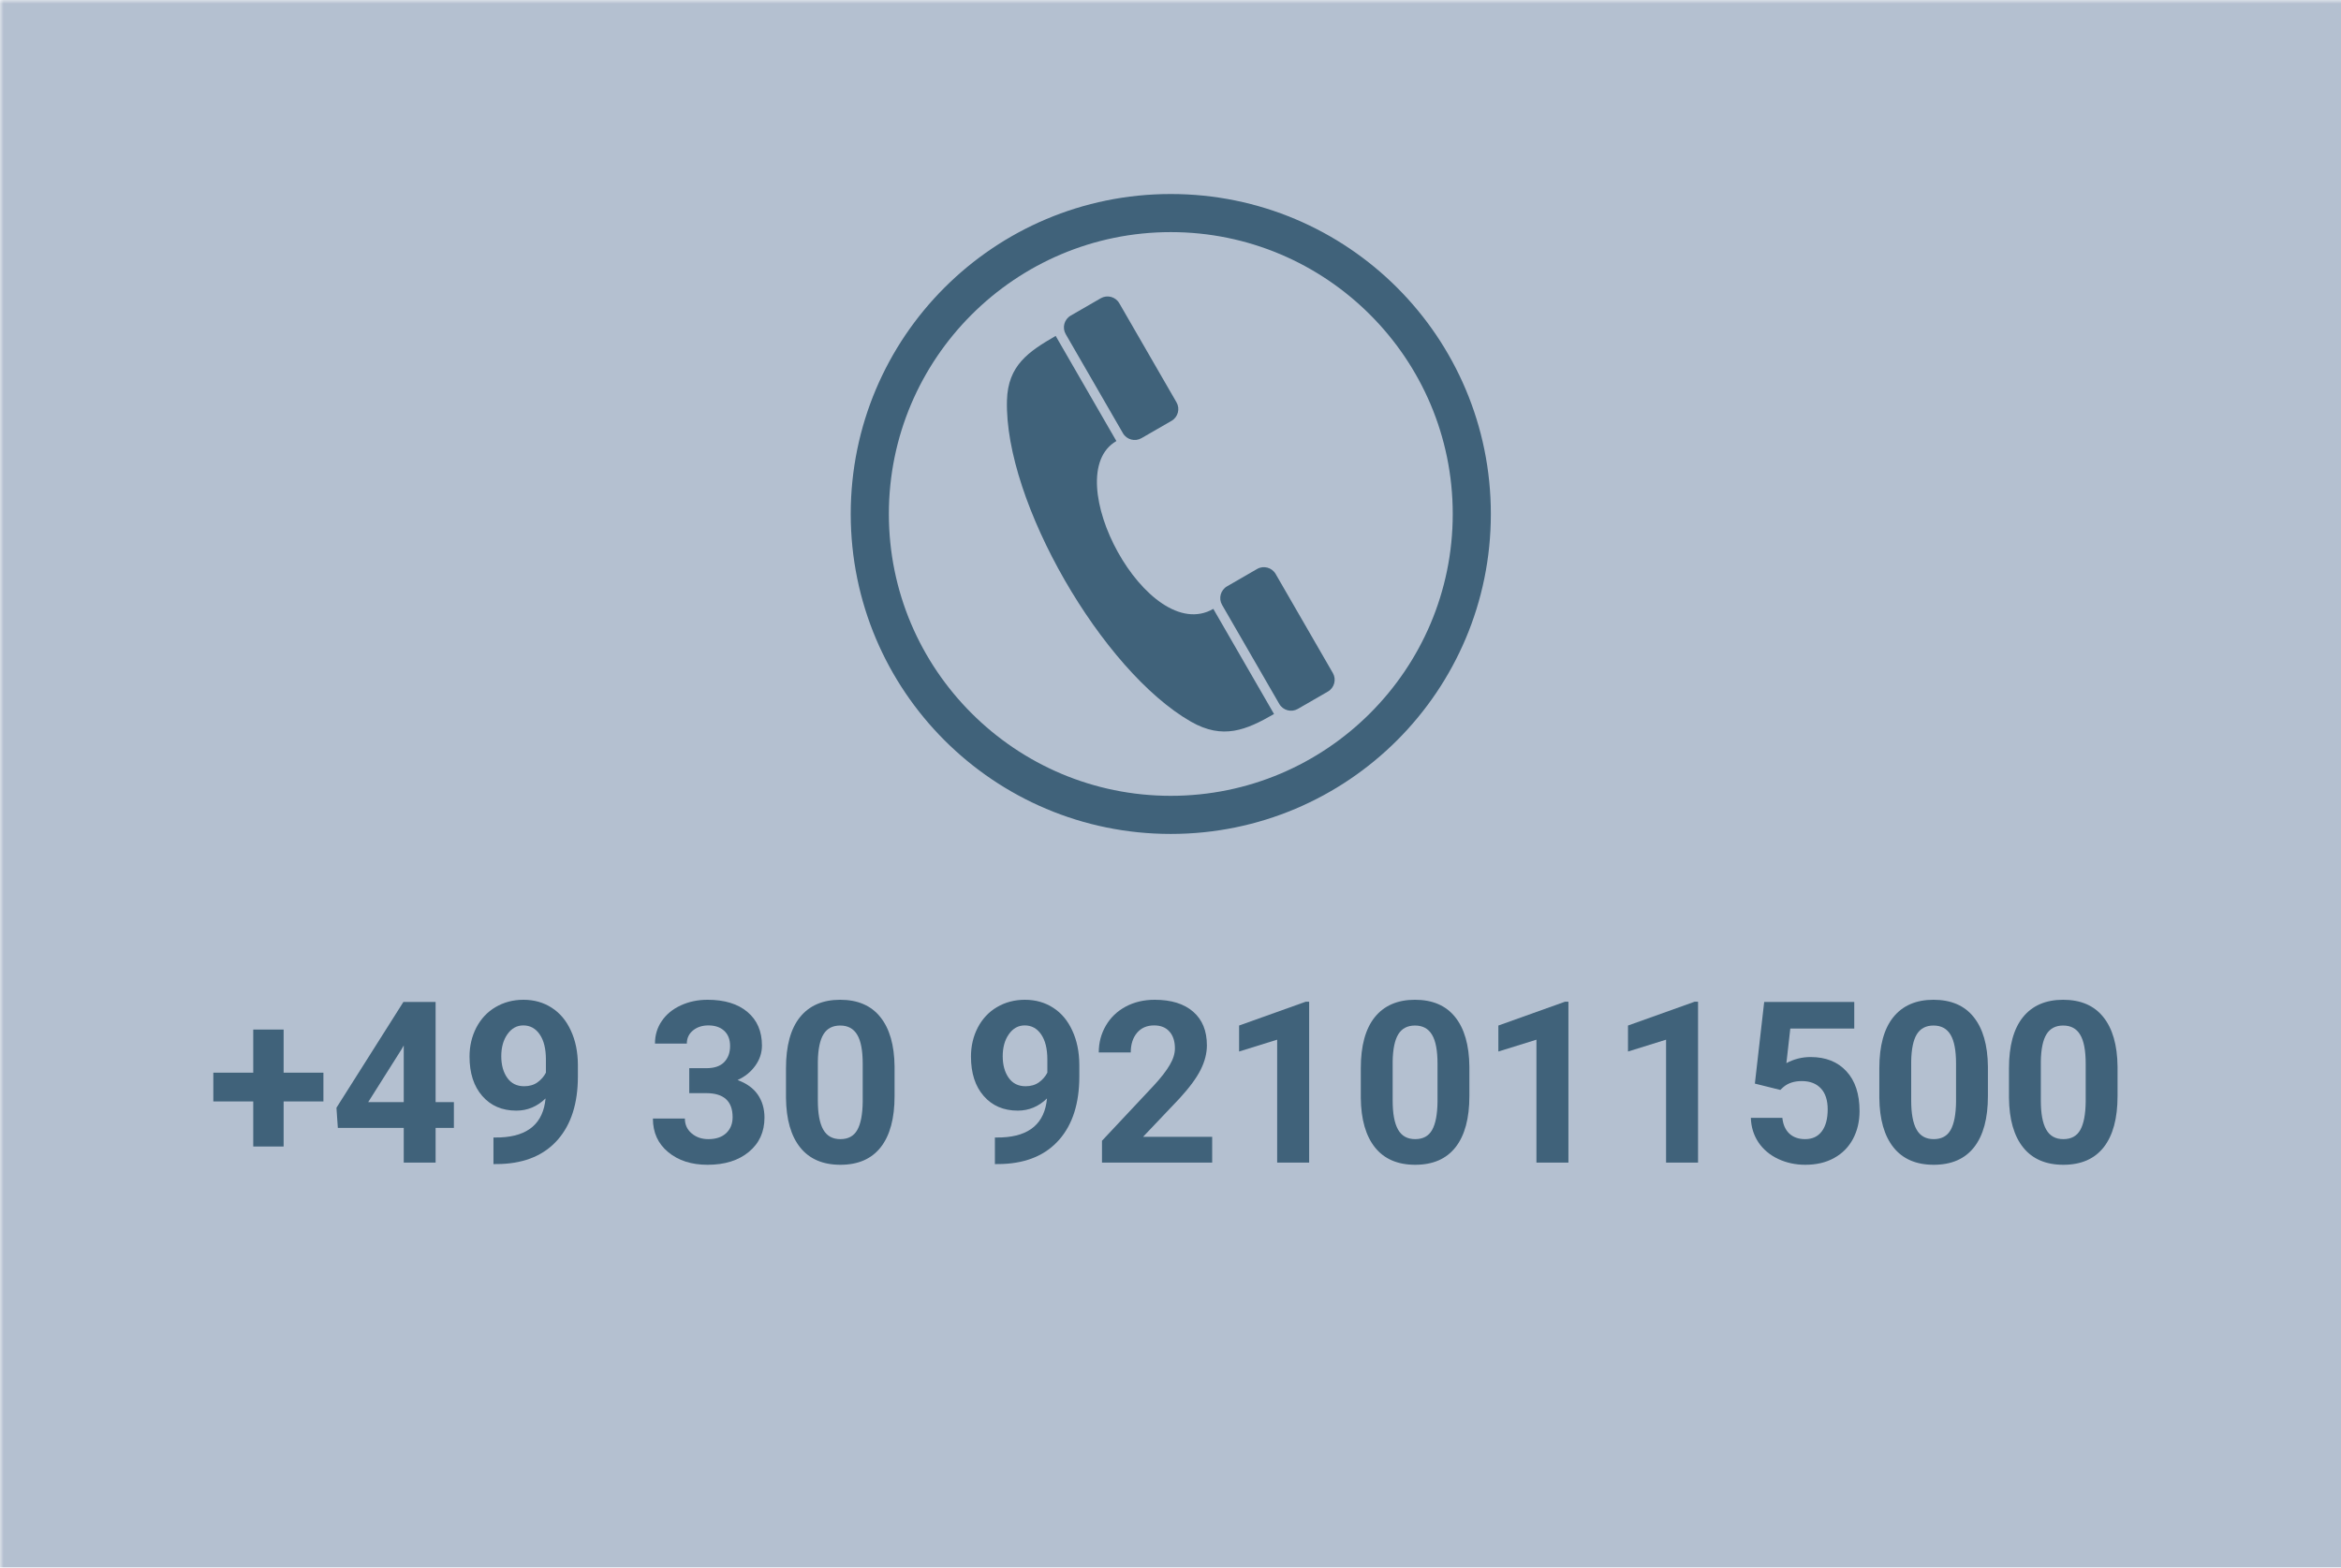 <?xml version="1.0" encoding="UTF-8"?>
<svg xmlns="http://www.w3.org/2000/svg" xmlns:xlink="http://www.w3.org/1999/xlink" width="424" zoomAndPan="magnify" viewBox="0 0 318 213" height="284" preserveAspectRatio="xMidYMid meet" version="1.0">
  <defs>
    <filter x="0%" y="0%" width="100%" height="100%" id="29d02d838a">
      <feColorMatrix values="0 0 0 0 1 0 0 0 0 1 0 0 0 0 1 0 0 0 1 0" color-interpolation-filters="sRGB"></feColorMatrix>
    </filter>
    <g></g>
    <mask id="f4e3eea7f6">
      <g filter="url(#29d02d838a)">
        <rect x="-31.8" width="381.6" fill="#000000" y="-21.3" height="255.6" fill-opacity="0.349"></rect>
      </g>
    </mask>
    <clipPath id="5ad4bcdccd">
      <path d="M 0 0 L 318 0 L 318 213 L 0 213 Z M 0 0 " clip-rule="nonzero"></path>
    </clipPath>
    <clipPath id="5010366b03">
      <rect x="0" width="318" y="0" height="213"></rect>
    </clipPath>
    <clipPath id="9072079317">
      <path d="M 115.555 26.352 L 202.555 26.352 L 202.555 113.352 L 115.555 113.352 Z M 115.555 26.352 " clip-rule="nonzero"></path>
    </clipPath>
  </defs>
  <rect x="-31.8" width="381.6" fill="#ffffff" y="-21.3" height="255.6" fill-opacity="1"></rect>
  <rect x="-31.8" width="381.6" fill="#ffffff" y="-21.3" height="255.6" fill-opacity="1"></rect>
  <rect x="-31.8" width="381.6" fill="#ffffff" y="-21.3" height="255.6" fill-opacity="1"></rect>
  <g mask="url(#f4e3eea7f6)">
    <g transform="matrix(1, 0, 0, 1, 0, -0)">
      <g clip-path="url(#5010366b03)">
        <g clip-path="url(#5ad4bcdccd)">
          <rect x="-69.96" width="457.92" fill="#294a79" height="306.72" y="-46.86" fill-opacity="1"></rect>
        </g>
      </g>
    </g>
  </g>
  <path fill="#40627a" d="M 151.648 59.93 C 143.52 64.621 155.922 87.871 164.816 82.734 L 173.062 97.02 C 169.309 99.184 166.133 100.551 161.781 98.062 C 149.703 91.16 136.406 68.137 136.785 54.406 C 136.914 49.637 139.727 47.77 143.402 45.645 Z M 151.648 59.93 " fill-opacity="1" fill-rule="evenodd"></path>
  <path fill="#40627a" d="M 155.055 59.539 C 154.18 60.047 153.047 59.746 152.539 58.867 L 144.766 45.402 C 144.258 44.523 144.562 43.395 145.441 42.887 L 149.527 40.527 C 150.406 40.02 151.535 40.324 152.043 41.203 L 159.816 54.668 C 160.324 55.543 160.02 56.676 159.141 57.184 Z M 155.055 59.539 " fill-opacity="1" fill-rule="evenodd"></path>
  <path fill="#40627a" d="M 176.293 96.328 C 175.414 96.832 174.285 96.531 173.777 95.652 L 166.004 82.188 C 165.496 81.309 165.801 80.18 166.68 79.672 L 170.766 77.312 C 171.641 76.805 172.773 77.109 173.281 77.988 L 181.055 91.453 C 181.562 92.332 181.258 93.461 180.379 93.969 Z M 176.293 96.328 " fill-opacity="1" fill-rule="evenodd"></path>
  <g clip-path="url(#9072079317)">
    <path fill="#40627a" d="M 159.043 26.352 L 159.043 26.363 C 171.055 26.363 181.926 31.227 189.789 39.09 C 197.652 46.953 202.516 57.824 202.516 69.84 L 202.527 69.84 L 202.516 69.84 C 202.516 81.852 197.652 92.723 189.789 100.586 C 181.926 108.449 171.055 113.316 159.043 113.316 L 159.043 113.324 L 159.039 113.324 L 159.039 113.316 C 147.027 113.316 136.156 108.449 128.293 100.586 C 120.43 92.723 115.566 81.852 115.562 69.84 L 115.555 69.84 L 115.555 69.836 L 115.562 69.836 C 115.566 57.824 120.43 46.953 128.293 39.09 C 136.156 31.227 147.027 26.363 159.039 26.363 L 159.039 26.352 Z M 159.043 31.539 L 159.043 31.551 L 159.039 31.551 L 159.039 31.539 C 148.477 31.539 138.902 35.832 131.969 42.766 C 125.035 49.699 120.742 59.273 120.742 69.84 L 120.754 69.84 L 120.742 69.84 C 120.742 80.406 125.031 89.977 131.969 96.91 C 138.902 103.848 148.477 108.137 159.039 108.137 L 159.039 108.129 L 159.043 108.129 L 159.043 108.137 C 169.605 108.137 179.18 103.848 186.113 96.914 C 193.051 89.977 197.34 80.402 197.34 69.84 L 197.332 69.84 L 197.332 69.836 L 197.34 69.836 C 197.34 59.273 193.051 49.699 186.113 42.766 C 179.18 35.832 169.605 31.539 159.043 31.539 Z M 159.043 31.539 " fill-opacity="1" fill-rule="nonzero"></path>
  </g>
  <g fill="#40627a" fill-opacity="1">
    <g transform="translate(28.12, 157.974)">
      <g>
        <path d="M 10.406 -12.219 L 15.812 -12.219 L 15.812 -8.312 L 10.406 -8.312 L 10.406 -2.188 L 6.281 -2.188 L 6.281 -8.312 L 0.859 -8.312 L 0.859 -12.219 L 6.281 -12.219 L 6.281 -18.078 L 10.406 -18.078 Z M 10.406 -12.219 "></path>
      </g>
    </g>
  </g>
  <g fill="#40627a" fill-opacity="1">
    <g transform="translate(44.875, 157.974)">
      <g>
        <path d="M 14.297 -8.219 L 16.781 -8.219 L 16.781 -4.719 L 14.297 -4.719 L 14.297 0 L 9.969 0 L 9.969 -4.719 L 1.016 -4.719 L 0.828 -7.453 L 9.922 -21.828 L 14.297 -21.828 Z M 5.141 -8.219 L 9.969 -8.219 L 9.969 -15.922 L 9.688 -15.422 Z M 5.141 -8.219 "></path>
      </g>
    </g>
  </g>
  <g fill="#40627a" fill-opacity="1">
    <g transform="translate(62.484, 157.974)">
      <g>
        <path d="M 11.625 -8.719 C 10.488 -7.613 9.164 -7.062 7.656 -7.062 C 5.727 -7.062 4.188 -7.723 3.031 -9.047 C 1.875 -10.367 1.297 -12.156 1.297 -14.406 C 1.297 -15.832 1.602 -17.145 2.219 -18.344 C 2.844 -19.539 3.711 -20.469 4.828 -21.125 C 5.953 -21.789 7.219 -22.125 8.625 -22.125 C 10.062 -22.125 11.336 -21.766 12.453 -21.047 C 13.578 -20.328 14.445 -19.289 15.062 -17.938 C 15.688 -16.594 16.004 -15.051 16.016 -13.312 L 16.016 -11.703 C 16.016 -8.066 15.109 -5.207 13.297 -3.125 C 11.484 -1.051 8.922 0.051 5.609 0.188 L 4.547 0.203 L 4.547 -3.406 L 5.5 -3.422 C 9.27 -3.586 11.312 -5.352 11.625 -8.719 Z M 8.719 -10.375 C 9.426 -10.375 10.031 -10.551 10.531 -10.906 C 11.031 -11.27 11.41 -11.707 11.672 -12.219 L 11.672 -14 C 11.672 -15.469 11.391 -16.609 10.828 -17.422 C 10.273 -18.234 9.531 -18.641 8.594 -18.641 C 7.719 -18.641 7 -18.238 6.438 -17.438 C 5.883 -16.645 5.609 -15.648 5.609 -14.453 C 5.609 -13.266 5.879 -12.285 6.422 -11.516 C 6.961 -10.754 7.727 -10.375 8.719 -10.375 Z M 8.719 -10.375 "></path>
      </g>
    </g>
  </g>
  <g fill="#40627a" fill-opacity="1">
    <g transform="translate(80.094, 157.974)">
      <g></g>
    </g>
  </g>
  <g fill="#40627a" fill-opacity="1">
    <g transform="translate(87.737, 157.974)">
      <g>
        <path d="M 5.891 -12.828 L 8.203 -12.828 C 9.297 -12.828 10.109 -13.102 10.641 -13.656 C 11.172 -14.207 11.438 -14.938 11.438 -15.844 C 11.438 -16.727 11.172 -17.414 10.641 -17.906 C 10.117 -18.395 9.398 -18.641 8.484 -18.641 C 7.648 -18.641 6.953 -18.41 6.391 -17.953 C 5.836 -17.492 5.562 -16.898 5.562 -16.172 L 1.234 -16.172 C 1.234 -17.316 1.539 -18.336 2.156 -19.234 C 2.77 -20.141 3.629 -20.848 4.734 -21.359 C 5.836 -21.867 7.051 -22.125 8.375 -22.125 C 10.688 -22.125 12.492 -21.57 13.797 -20.469 C 15.109 -19.363 15.766 -17.844 15.766 -15.906 C 15.766 -14.906 15.457 -13.984 14.844 -13.141 C 14.238 -12.305 13.441 -11.664 12.453 -11.219 C 13.68 -10.77 14.598 -10.109 15.203 -9.234 C 15.805 -8.359 16.109 -7.316 16.109 -6.109 C 16.109 -4.172 15.398 -2.617 13.984 -1.453 C 12.578 -0.285 10.707 0.297 8.375 0.297 C 6.195 0.297 4.414 -0.273 3.031 -1.422 C 1.645 -2.566 0.953 -4.086 0.953 -5.984 L 5.297 -5.984 C 5.297 -5.16 5.602 -4.488 6.219 -3.969 C 6.832 -3.445 7.586 -3.188 8.484 -3.188 C 9.516 -3.188 10.32 -3.457 10.906 -4 C 11.488 -4.551 11.781 -5.273 11.781 -6.172 C 11.781 -8.348 10.582 -9.438 8.188 -9.438 L 5.891 -9.438 Z M 5.891 -12.828 "></path>
      </g>
    </g>
  </g>
  <g fill="#40627a" fill-opacity="1">
    <g transform="translate(105.346, 157.974)">
      <g>
        <path d="M 16.172 -9.031 C 16.172 -6.008 15.547 -3.695 14.297 -2.094 C 13.047 -0.5 11.219 0.297 8.812 0.297 C 6.438 0.297 4.617 -0.484 3.359 -2.047 C 2.098 -3.617 1.453 -5.867 1.422 -8.797 L 1.422 -12.812 C 1.422 -15.863 2.051 -18.176 3.312 -19.75 C 4.582 -21.332 6.406 -22.125 8.781 -22.125 C 11.164 -22.125 12.984 -21.344 14.234 -19.781 C 15.492 -18.219 16.141 -15.973 16.172 -13.047 Z M 11.844 -13.438 C 11.844 -15.238 11.594 -16.551 11.094 -17.375 C 10.602 -18.207 9.832 -18.625 8.781 -18.625 C 7.758 -18.625 7.004 -18.227 6.516 -17.438 C 6.035 -16.656 5.781 -15.43 5.75 -13.766 L 5.75 -8.453 C 5.75 -6.672 5.992 -5.348 6.484 -4.484 C 6.973 -3.617 7.75 -3.188 8.812 -3.188 C 9.875 -3.188 10.641 -3.602 11.109 -4.438 C 11.578 -5.27 11.82 -6.539 11.844 -8.25 Z M 11.844 -13.438 "></path>
      </g>
    </g>
  </g>
  <g fill="#40627a" fill-opacity="1">
    <g transform="translate(122.956, 157.974)">
      <g></g>
    </g>
  </g>
  <g fill="#40627a" fill-opacity="1">
    <g transform="translate(130.599, 157.974)">
      <g>
        <path d="M 11.625 -8.719 C 10.488 -7.613 9.164 -7.062 7.656 -7.062 C 5.727 -7.062 4.188 -7.723 3.031 -9.047 C 1.875 -10.367 1.297 -12.156 1.297 -14.406 C 1.297 -15.832 1.602 -17.145 2.219 -18.344 C 2.844 -19.539 3.711 -20.469 4.828 -21.125 C 5.953 -21.789 7.219 -22.125 8.625 -22.125 C 10.062 -22.125 11.336 -21.766 12.453 -21.047 C 13.578 -20.328 14.445 -19.289 15.062 -17.938 C 15.688 -16.594 16.004 -15.051 16.016 -13.312 L 16.016 -11.703 C 16.016 -8.066 15.109 -5.207 13.297 -3.125 C 11.484 -1.051 8.922 0.051 5.609 0.188 L 4.547 0.203 L 4.547 -3.406 L 5.5 -3.422 C 9.27 -3.586 11.312 -5.352 11.625 -8.719 Z M 8.719 -10.375 C 9.426 -10.375 10.031 -10.551 10.531 -10.906 C 11.031 -11.27 11.41 -11.707 11.672 -12.219 L 11.672 -14 C 11.672 -15.469 11.391 -16.609 10.828 -17.422 C 10.273 -18.234 9.531 -18.641 8.594 -18.641 C 7.719 -18.641 7 -18.238 6.438 -17.438 C 5.883 -16.645 5.609 -15.648 5.609 -14.453 C 5.609 -13.266 5.879 -12.285 6.422 -11.516 C 6.961 -10.754 7.727 -10.375 8.719 -10.375 Z M 8.719 -10.375 "></path>
      </g>
    </g>
  </g>
  <g fill="#40627a" fill-opacity="1">
    <g transform="translate(148.209, 157.974)">
      <g>
        <path d="M 16.453 0 L 1.484 0 L 1.484 -2.969 L 8.547 -10.5 C 9.516 -11.551 10.227 -12.473 10.688 -13.266 C 11.156 -14.055 11.391 -14.805 11.391 -15.516 C 11.391 -16.484 11.145 -17.242 10.656 -17.797 C 10.164 -18.359 9.469 -18.641 8.562 -18.641 C 7.582 -18.641 6.805 -18.301 6.234 -17.625 C 5.672 -16.945 5.391 -16.062 5.391 -14.969 L 1.047 -14.969 C 1.047 -16.289 1.363 -17.5 2 -18.594 C 2.633 -19.695 3.531 -20.562 4.688 -21.188 C 5.852 -21.812 7.172 -22.125 8.641 -22.125 C 10.891 -22.125 12.633 -21.582 13.875 -20.5 C 15.113 -19.426 15.734 -17.906 15.734 -15.938 C 15.734 -14.852 15.453 -13.75 14.891 -12.625 C 14.336 -11.508 13.379 -10.207 12.016 -8.719 L 7.062 -3.5 L 16.453 -3.5 Z M 16.453 0 "></path>
      </g>
    </g>
  </g>
  <g fill="#40627a" fill-opacity="1">
    <g transform="translate(165.818, 157.974)">
      <g>
        <path d="M 12.016 0 L 7.672 0 L 7.672 -16.703 L 2.5 -15.094 L 2.5 -18.625 L 11.547 -21.859 L 12.016 -21.859 Z M 12.016 0 "></path>
      </g>
    </g>
  </g>
  <g fill="#40627a" fill-opacity="1">
    <g transform="translate(183.428, 157.974)">
      <g>
        <path d="M 16.172 -9.031 C 16.172 -6.008 15.547 -3.695 14.297 -2.094 C 13.047 -0.5 11.219 0.297 8.812 0.297 C 6.438 0.297 4.617 -0.484 3.359 -2.047 C 2.098 -3.617 1.453 -5.867 1.422 -8.797 L 1.422 -12.812 C 1.422 -15.863 2.051 -18.176 3.312 -19.75 C 4.582 -21.332 6.406 -22.125 8.781 -22.125 C 11.164 -22.125 12.984 -21.344 14.234 -19.781 C 15.492 -18.219 16.141 -15.973 16.172 -13.047 Z M 11.844 -13.438 C 11.844 -15.238 11.594 -16.551 11.094 -17.375 C 10.602 -18.207 9.832 -18.625 8.781 -18.625 C 7.758 -18.625 7.004 -18.227 6.516 -17.438 C 6.035 -16.656 5.781 -15.43 5.75 -13.766 L 5.75 -8.453 C 5.75 -6.672 5.992 -5.348 6.484 -4.484 C 6.973 -3.617 7.75 -3.188 8.812 -3.188 C 9.875 -3.188 10.641 -3.602 11.109 -4.438 C 11.578 -5.27 11.82 -6.539 11.844 -8.25 Z M 11.844 -13.438 "></path>
      </g>
    </g>
  </g>
  <g fill="#40627a" fill-opacity="1">
    <g transform="translate(201.037, 157.974)">
      <g>
        <path d="M 12.016 0 L 7.672 0 L 7.672 -16.703 L 2.5 -15.094 L 2.5 -18.625 L 11.547 -21.859 L 12.016 -21.859 Z M 12.016 0 "></path>
      </g>
    </g>
  </g>
  <g fill="#40627a" fill-opacity="1">
    <g transform="translate(218.646, 157.974)">
      <g>
        <path d="M 12.016 0 L 7.672 0 L 7.672 -16.703 L 2.5 -15.094 L 2.5 -18.625 L 11.547 -21.859 L 12.016 -21.859 Z M 12.016 0 "></path>
      </g>
    </g>
  </g>
  <g fill="#40627a" fill-opacity="1">
    <g transform="translate(236.256, 157.974)">
      <g>
        <path d="M 2.125 -10.734 L 3.391 -21.828 L 15.625 -21.828 L 15.625 -18.219 L 6.938 -18.219 L 6.406 -13.516 C 7.438 -14.066 8.531 -14.344 9.688 -14.344 C 11.758 -14.344 13.383 -13.695 14.562 -12.406 C 15.75 -11.125 16.344 -9.32 16.344 -7 C 16.344 -5.594 16.047 -4.332 15.453 -3.219 C 14.859 -2.102 14.004 -1.238 12.891 -0.625 C 11.785 -0.008 10.477 0.297 8.969 0.297 C 7.645 0.297 6.414 0.031 5.281 -0.5 C 4.156 -1.031 3.266 -1.781 2.609 -2.75 C 1.961 -3.727 1.617 -4.836 1.578 -6.078 L 5.859 -6.078 C 5.953 -5.16 6.27 -4.445 6.812 -3.938 C 7.352 -3.438 8.066 -3.188 8.953 -3.188 C 9.93 -3.188 10.688 -3.539 11.219 -4.25 C 11.75 -4.957 12.016 -5.953 12.016 -7.234 C 12.016 -8.473 11.707 -9.422 11.094 -10.078 C 10.477 -10.742 9.613 -11.078 8.5 -11.078 C 7.469 -11.078 6.633 -10.805 6 -10.266 L 5.578 -9.875 Z M 2.125 -10.734 "></path>
      </g>
    </g>
  </g>
  <g fill="#40627a" fill-opacity="1">
    <g transform="translate(253.865, 157.974)">
      <g>
        <path d="M 16.172 -9.031 C 16.172 -6.008 15.547 -3.695 14.297 -2.094 C 13.047 -0.5 11.219 0.297 8.812 0.297 C 6.438 0.297 4.617 -0.484 3.359 -2.047 C 2.098 -3.617 1.453 -5.867 1.422 -8.797 L 1.422 -12.812 C 1.422 -15.863 2.051 -18.176 3.312 -19.75 C 4.582 -21.332 6.406 -22.125 8.781 -22.125 C 11.164 -22.125 12.984 -21.344 14.234 -19.781 C 15.492 -18.219 16.141 -15.973 16.172 -13.047 Z M 11.844 -13.438 C 11.844 -15.238 11.594 -16.551 11.094 -17.375 C 10.602 -18.207 9.832 -18.625 8.781 -18.625 C 7.758 -18.625 7.004 -18.227 6.516 -17.438 C 6.035 -16.656 5.781 -15.43 5.75 -13.766 L 5.75 -8.453 C 5.75 -6.672 5.992 -5.348 6.484 -4.484 C 6.973 -3.617 7.75 -3.188 8.812 -3.188 C 9.875 -3.188 10.641 -3.602 11.109 -4.438 C 11.578 -5.27 11.82 -6.539 11.844 -8.25 Z M 11.844 -13.438 "></path>
      </g>
    </g>
  </g>
  <g fill="#40627a" fill-opacity="1">
    <g transform="translate(271.475, 157.974)">
      <g>
        <path d="M 16.172 -9.031 C 16.172 -6.008 15.547 -3.695 14.297 -2.094 C 13.047 -0.5 11.219 0.297 8.812 0.297 C 6.438 0.297 4.617 -0.484 3.359 -2.047 C 2.098 -3.617 1.453 -5.867 1.422 -8.797 L 1.422 -12.812 C 1.422 -15.863 2.051 -18.176 3.312 -19.75 C 4.582 -21.332 6.406 -22.125 8.781 -22.125 C 11.164 -22.125 12.984 -21.344 14.234 -19.781 C 15.492 -18.219 16.141 -15.973 16.172 -13.047 Z M 11.844 -13.438 C 11.844 -15.238 11.594 -16.551 11.094 -17.375 C 10.602 -18.207 9.832 -18.625 8.781 -18.625 C 7.758 -18.625 7.004 -18.227 6.516 -17.438 C 6.035 -16.656 5.781 -15.43 5.75 -13.766 L 5.75 -8.453 C 5.75 -6.672 5.992 -5.348 6.484 -4.484 C 6.973 -3.617 7.75 -3.188 8.812 -3.188 C 9.875 -3.188 10.641 -3.602 11.109 -4.438 C 11.578 -5.27 11.82 -6.539 11.844 -8.25 Z M 11.844 -13.438 "></path>
      </g>
    </g>
  </g>
</svg>
